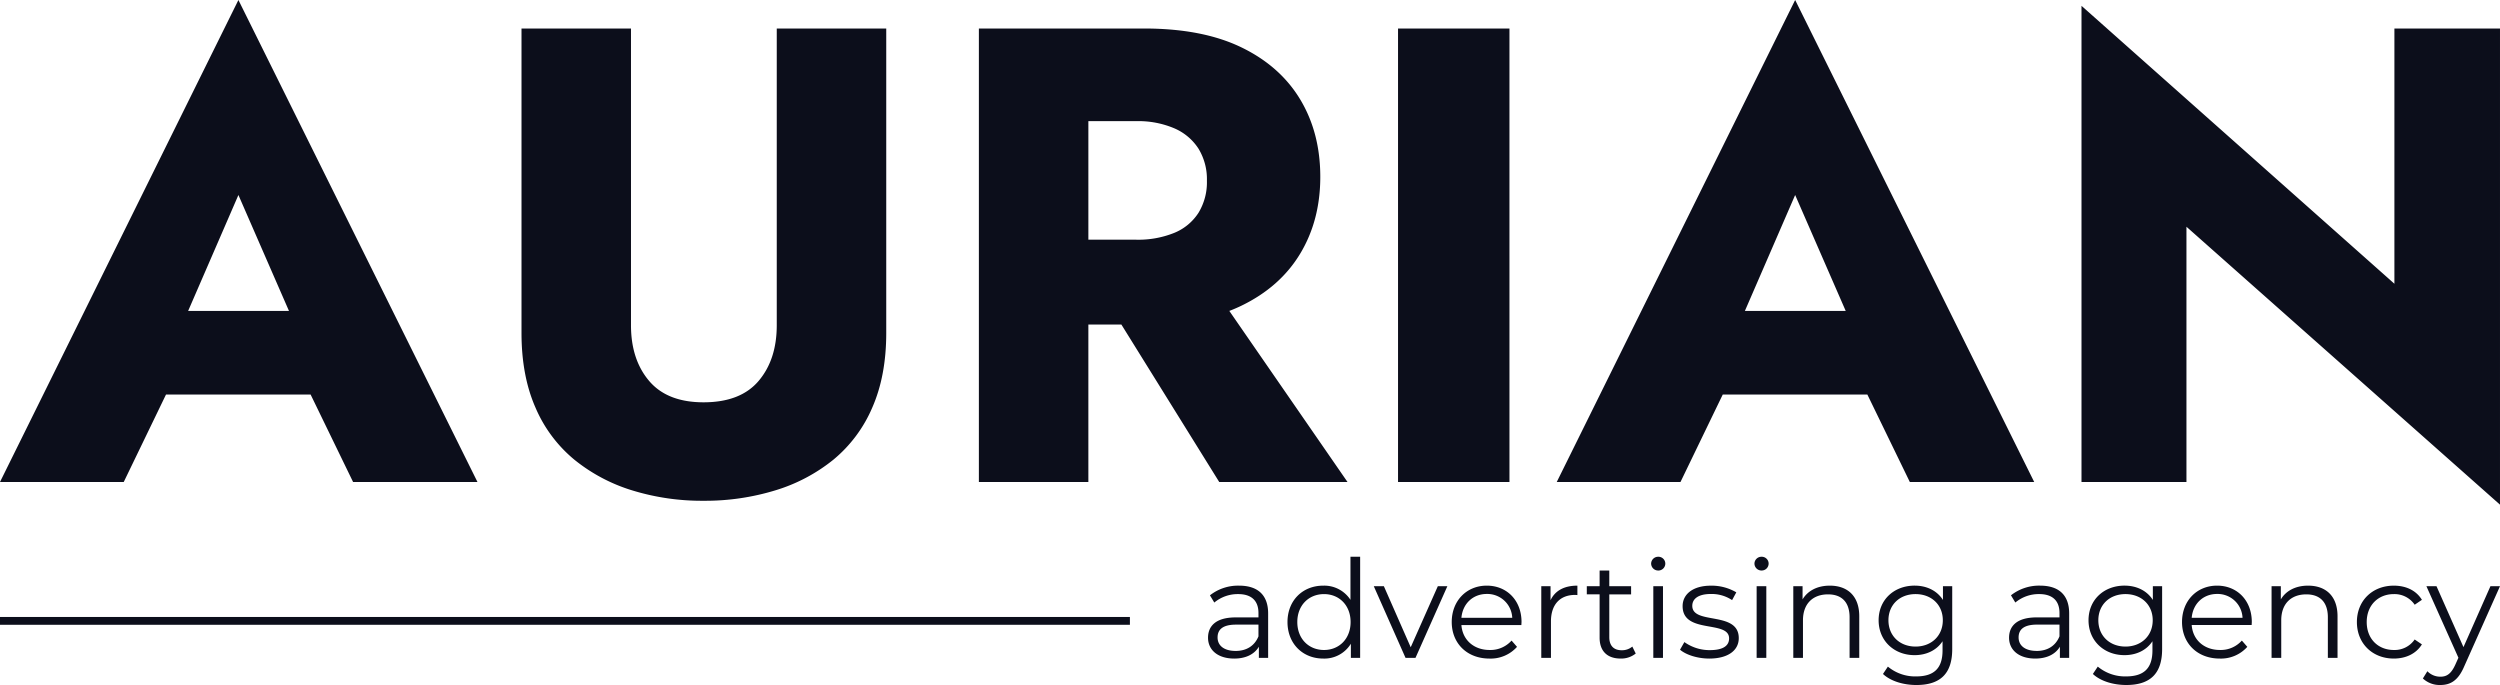<?xml version="1.0" encoding="UTF-8"?> <svg xmlns="http://www.w3.org/2000/svg" width="959.992" height="263.04" viewBox="0 0 959.992 263.04"><g id="Group_17" data-name="Group 17" transform="translate(-480.004 -408.48)"><path id="Path_26" data-name="Path 26" d="M4.455-23.73H438.336v-3H4.455Z" transform="translate(475.549 672.125)" fill="#0c0e1b"></path><path id="Path_27" data-name="Path 27" d="M16.388-49.006a17.48,17.48,0,0,0-11.2,3.716l1.675,2.774a14.024,14.024,0,0,1,9.159-3.245c5.129,0,7.8,2.565,7.8,7.275v1.675H15.08c-7.9,0-10.625,3.559-10.625,7.8,0,4.763,3.821,8.008,10.049,8.008,4.553,0,7.8-1.727,9.473-4.553v4.292h3.559V-38.329C27.536-45.447,23.506-49.006,16.388-49.006ZM15.08-23.936c-4.4,0-6.961-1.989-6.961-5.181,0-2.826,1.727-4.92,7.066-4.92H23.82v4.5C22.355-25.925,19.267-23.936,15.08-23.936ZM59.148-60.1v16.539a12.024,12.024,0,0,0-10.468-5.443c-7.851,0-13.713,5.652-13.713,13.974S40.83-21.006,48.681-21.006a11.925,11.925,0,0,0,10.625-5.7v5.443h3.559V-60.1ZM48.995-24.3c-5.862,0-10.258-4.292-10.258-10.729s4.4-10.729,10.258-10.729c5.81,0,10.206,4.292,10.206,10.729S54.8-24.3,48.995-24.3ZM92.7-48.8,82.282-25.35,71.971-48.8H68.1l12.195,27.53h3.821L96.36-48.8Zm32.135,13.765c0-8.269-5.6-13.974-13.346-13.974S98.035-43.2,98.035-35.032s5.862,14.027,14.445,14.027a13.551,13.551,0,0,0,10.625-4.5l-2.094-2.408a10.852,10.852,0,0,1-8.426,3.611c-6.019,0-10.415-3.821-10.834-9.578H124.78C124.78-34.3,124.832-34.718,124.832-35.032ZM111.486-45.814a9.575,9.575,0,0,1,9.787,9.159H101.751C102.222-42.045,106.148-45.814,111.486-45.814Zm24.494,2.408V-48.8h-3.559v27.53h3.716V-35.294c0-6.49,3.507-10.154,9.264-10.154.262,0,.576.052.89.052v-3.611C141.214-49.006,137.707-47.07,135.98-43.406Zm31.4,17.795A6.149,6.149,0,0,1,163.3-24.2c-3.088,0-4.763-1.779-4.763-5.024V-45.657h8.374V-48.8h-8.374v-6.019h-3.716V-48.8H149.9v3.14h4.92v16.643c0,5.077,2.879,8.008,8.06,8.008a8.849,8.849,0,0,0,5.81-1.937Zm9.944-29.2a2.671,2.671,0,0,0,2.722-2.722,2.639,2.639,0,0,0-2.722-2.565,2.682,2.682,0,0,0-2.722,2.617A2.692,2.692,0,0,0,177.327-54.816Zm-1.884,33.549h3.716V-48.8h-3.716Zm21.459.262c7.17,0,11.357-3.088,11.357-7.851,0-10.572-17.847-4.972-17.847-12.4,0-2.617,2.2-4.553,7.17-4.553a14.111,14.111,0,0,1,8.112,2.355l1.622-2.983a18.656,18.656,0,0,0-9.735-2.565c-7.013,0-10.886,3.35-10.886,7.851,0,10.886,17.847,5.234,17.847,12.4,0,2.722-2.146,4.5-7.38,4.5a16.629,16.629,0,0,1-9.787-3.088L185.7-24.408C187.952-22.471,192.348-21.006,196.9-21.006ZM217-54.816a2.671,2.671,0,0,0,2.722-2.722A2.639,2.639,0,0,0,217-60.1a2.682,2.682,0,0,0-2.722,2.617A2.692,2.692,0,0,0,217-54.816Zm-1.884,33.549h3.716V-48.8h-3.716Zm28.105-27.739c-4.763,0-8.479,1.937-10.468,5.286V-48.8h-3.559v27.53h3.716V-35.713c0-6.281,3.716-9.944,9.63-9.944,5.234,0,8.269,2.983,8.269,8.793v15.6h3.716V-37.23C254.526-45.133,249.92-49.006,243.221-49.006Zm43.441.209v5.286c-2.3-3.611-6.281-5.5-10.886-5.5-7.851,0-13.817,5.391-13.817,13.294s5.967,13.4,13.817,13.4c4.5,0,8.426-1.832,10.729-5.338v3.507c0,6.8-3.193,10-10.154,10a16.385,16.385,0,0,1-10.834-3.768l-1.884,2.826c2.879,2.722,7.8,4.239,12.823,4.239,9.107,0,13.765-4.292,13.765-13.765V-48.8Zm-10.52,23.186c-6.071,0-10.415-4.135-10.415-10.1s4.344-10.049,10.415-10.049,10.468,4.082,10.468,10.049S282.212-25.611,276.141-25.611Zm47.837-23.4a17.48,17.48,0,0,0-11.2,3.716l1.675,2.774a14.024,14.024,0,0,1,9.159-3.245c5.129,0,7.8,2.565,7.8,7.275v1.675h-8.74c-7.9,0-10.625,3.559-10.625,7.8,0,4.763,3.821,8.008,10.049,8.008,4.553,0,7.8-1.727,9.473-4.553v4.292h3.559V-38.329C335.126-45.447,331.1-49.006,323.978-49.006Zm-1.309,25.07c-4.4,0-6.961-1.989-6.961-5.181,0-2.826,1.727-4.92,7.066-4.92h8.636v4.5C329.945-25.925,326.857-23.936,322.67-23.936ZM367.262-48.8v5.286c-2.3-3.611-6.281-5.5-10.886-5.5-7.851,0-13.817,5.391-13.817,13.294s5.967,13.4,13.817,13.4c4.5,0,8.426-1.832,10.729-5.338v3.507c0,6.8-3.193,10-10.154,10a16.385,16.385,0,0,1-10.834-3.768l-1.884,2.826c2.879,2.722,7.8,4.239,12.823,4.239,9.107,0,13.765-4.292,13.765-13.765V-48.8Zm-10.52,23.186c-6.071,0-10.415-4.135-10.415-10.1s4.344-10.049,10.415-10.049,10.468,4.082,10.468,10.049S362.813-25.611,356.742-25.611Zm48.517-9.421c0-8.269-5.6-13.974-13.346-13.974s-13.451,5.81-13.451,13.974,5.862,14.027,14.445,14.027a13.551,13.551,0,0,0,10.625-4.5l-2.094-2.408a10.852,10.852,0,0,1-8.426,3.611c-6.019,0-10.415-3.821-10.834-9.578h23.029C405.207-34.3,405.259-34.718,405.259-35.032ZM391.913-45.814a9.575,9.575,0,0,1,9.787,9.159H382.178C382.649-42.045,386.574-45.814,391.913-45.814Zm34.962-3.193c-4.763,0-8.479,1.937-10.468,5.286V-48.8h-3.559v27.53h3.716V-35.713c0-6.281,3.716-9.944,9.63-9.944,5.234,0,8.269,2.983,8.269,8.793v15.6h3.716V-37.23C438.18-45.133,433.574-49.006,426.875-49.006Zm32.921,28c4.658,0,8.583-1.884,10.782-5.443L467.8-28.333A9.312,9.312,0,0,1,459.8-24.3c-6.019,0-10.415-4.239-10.415-10.729,0-6.438,4.4-10.729,10.415-10.729a9.359,9.359,0,0,1,8.008,4.082l2.774-1.884c-2.2-3.611-6.124-5.443-10.782-5.443-8.217,0-14.184,5.757-14.184,13.974S451.578-21.006,459.8-21.006ZM496.9-48.8,486.54-25.4,476.177-48.8H472.3L484.6-21.32l-1.2,2.669c-1.57,3.454-3.245,4.606-5.7,4.606a6.875,6.875,0,0,1-5.024-2.094l-1.727,2.774a9.421,9.421,0,0,0,6.7,2.512c3.925,0,6.856-1.727,9.159-7.118L500.566-48.8Z" transform="translate(939.43 682.372)" fill="#0c0e1b"></path><path id="Path_28" data-name="Path 28" d="M45.972,114.3h92.044l-2.736-32.091H48.957ZM91.5,37.679l24.628,56.47-1.493,10.7,20.9,43.037h47.763L91.5-37.2-.05,147.883H47.465L69.107,103.1l-1.99-9.2ZM200.207-26.254V90.666q0,16.419,5.348,28.608A52.78,52.78,0,0,0,220.482,139.3a65.9,65.9,0,0,0,22.265,11.816,90.957,90.957,0,0,0,27.364,3.98,92.178,92.178,0,0,0,27.489-3.98A65.725,65.725,0,0,0,319.989,139.3a52.781,52.781,0,0,0,14.926-20.026q5.349-12.19,5.349-28.608V-26.254H298.222V87.681q0,13.185-6.965,21.394t-21.145,8.209q-13.931,0-20.9-8.209t-6.965-21.394V-26.254ZM419.123,69.024l49.007,78.859h49.256l-54.48-78.859ZM375.837-26.254V147.883h42.042V-26.254ZM402.206,9.319h34.081a35.334,35.334,0,0,1,14.553,2.736,20.777,20.777,0,0,1,9.329,7.836A22.523,22.523,0,0,1,463.4,32.206a22.523,22.523,0,0,1-3.234,12.314,20.04,20.04,0,0,1-9.329,7.712,36.806,36.806,0,0,1-14.553,2.612H402.206V87.432h37.066q22.389,0,37.315-7.214t22.638-20.026q7.712-12.812,7.712-29.479,0-16.916-7.712-29.728T476.588-19.04q-14.926-7.214-37.315-7.214H402.206ZM536.789-26.254V147.883h42.788V-26.254ZM643.759,114.3H735.8l-2.736-32.091H646.744Zm45.524-76.62,24.628,56.47-1.493,10.7,20.9,43.037h47.763L689.284-37.2,597.737,147.883h47.515L666.895,103.1l-1.99-9.2Zm230.11-63.933V71.76L799.239-34.961V147.883h40.3V49.868l120.4,106.721V-26.254Z" transform="translate(480.054 445.68)" fill="#0c0e1b"></path></g></svg> 